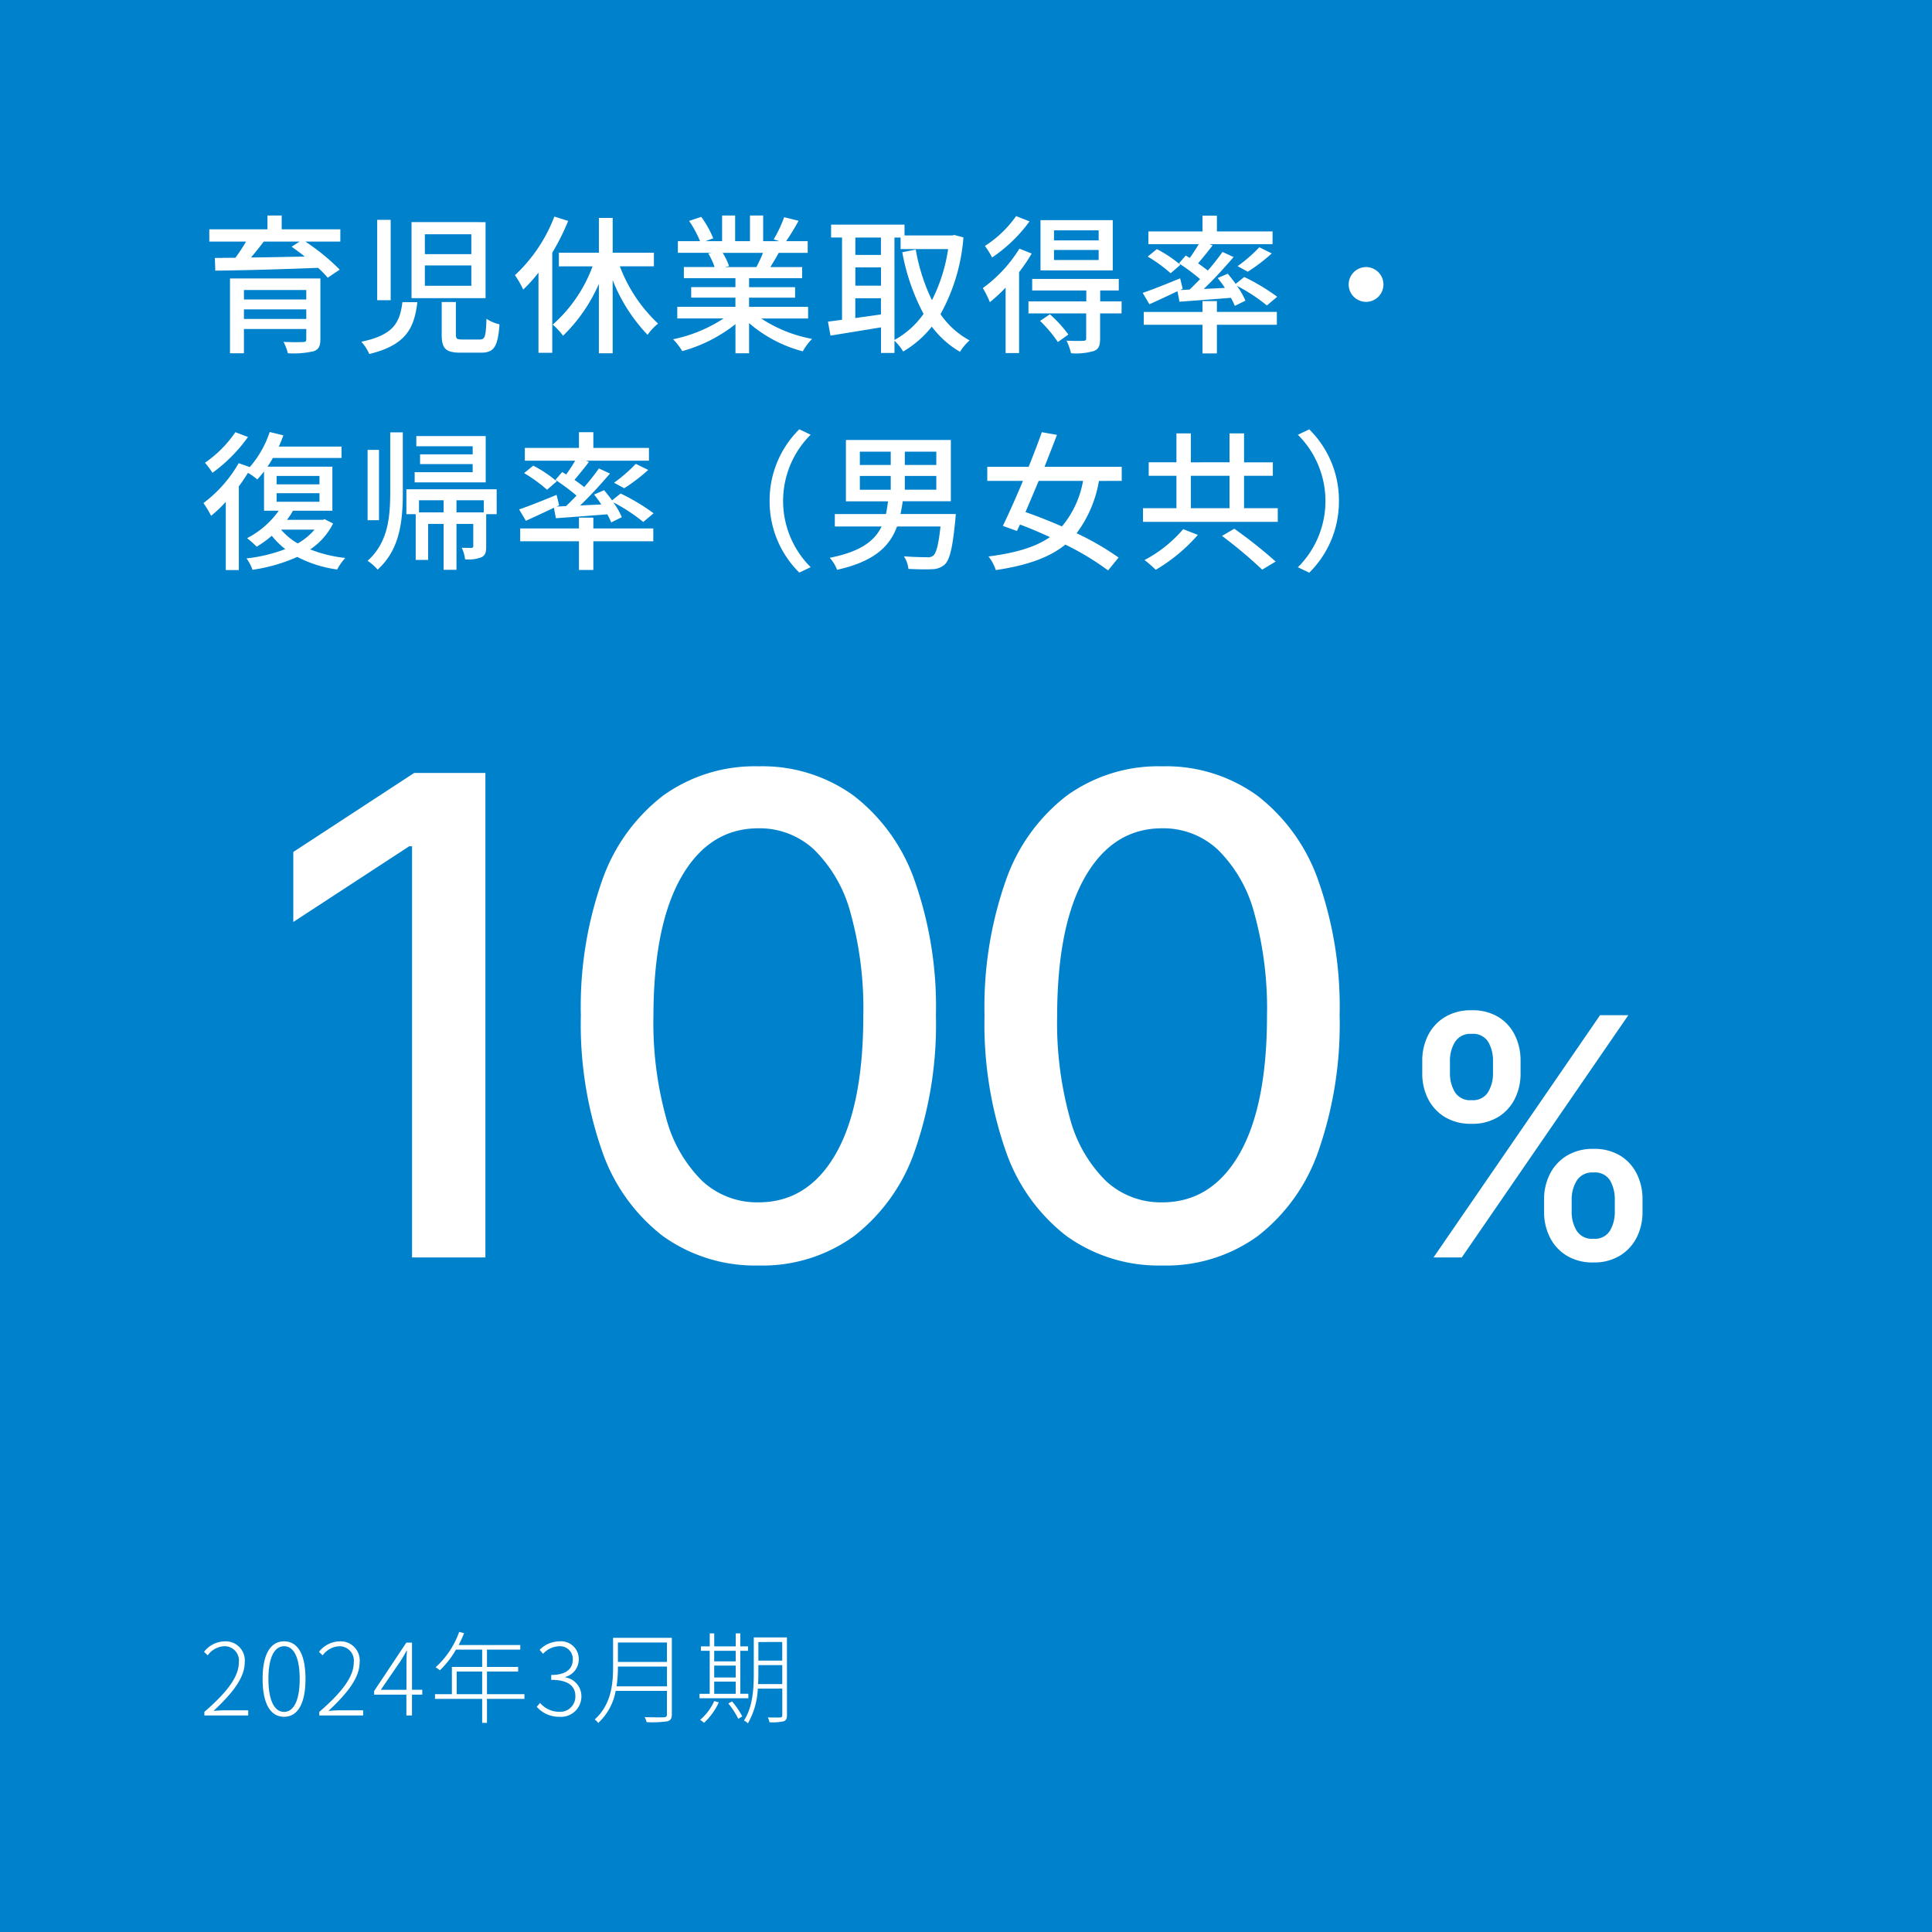 <svg xmlns="http://www.w3.org/2000/svg" width="232" height="232" viewBox="0 0 232 232">
  <g id="visual-data_img04-1" transform="translate(-972 -989)">
    <rect id="base" width="232" height="232" transform="translate(972 989)" fill="#0081cc"/>
    <path id="パス_36896" data-name="パス 36896" d="M.54,0H5.808V-.624H3.084c-.456,0-.96.036-1.44.072C3.972-2.724,5.388-4.56,5.388-6.4A2.292,2.292,0,0,0,2.964-8.9,3.216,3.216,0,0,0,.5-7.644l.444.42A2.606,2.606,0,0,1,2.892-8.316,1.719,1.719,0,0,1,4.68-6.372C4.68-4.788,3.5-2.988.54-.432Zm9.576.156c1.584,0,2.568-1.488,2.568-4.56,0-3.036-.984-4.5-2.568-4.5S7.536-7.44,7.536-4.4C7.536-1.332,8.52.156,10.116.156Zm0-.588c-1.14,0-1.884-1.32-1.884-3.972,0-2.6.744-3.912,1.884-3.912S11.988-7.008,11.988-4.4C11.988-1.752,11.244-.432,10.116-.432ZM14.34,0h5.268V-.624H16.884c-.456,0-.96.036-1.44.072C17.772-2.724,19.188-4.56,19.188-6.4A2.292,2.292,0,0,0,16.764-8.9a3.216,3.216,0,0,0-2.46,1.26l.444.42a2.606,2.606,0,0,1,1.944-1.092A1.719,1.719,0,0,1,18.48-6.372c0,1.584-1.176,3.384-4.14,5.94Zm7.392-3.084,2.376-3.468c.252-.4.492-.816.7-1.212h.06c-.036.408-.06,1.056-.06,1.452v3.228ZM24.8,0h.672V-2.5h1.236v-.588H25.476V-8.748h-.684L20.928-2.94V-2.5H24.8ZM30.84-2.556V-5.28H33.9v2.724Zm8.136,0h-4.5V-5.28H38.22v-.552H34.476V-7.908h4V-8.46H31.08c.228-.456.456-.936.648-1.428l-.588-.144a10.506,10.506,0,0,1-2.832,4.248,3.539,3.539,0,0,1,.516.36,11.2,11.2,0,0,0,1.932-2.484H33.9v2.076H30.264v3.276H28.236v.564H33.9V.888h.576v-2.88h4.5Zm4.2,2.712a2.447,2.447,0,0,0,2.64-2.472A2.28,2.28,0,0,0,43.9-4.572v-.06A2.183,2.183,0,0,0,45.5-6.792,2.127,2.127,0,0,0,43.14-8.9a3.338,3.338,0,0,0-2.34,1.02l.408.48a2.733,2.733,0,0,1,1.92-.912,1.529,1.529,0,0,1,1.656,1.572c0,1.044-.672,1.872-2.592,1.872v.588c2.088,0,2.9.792,2.9,1.956A1.824,1.824,0,0,1,43.152-.444a2.992,2.992,0,0,1-2.3-1.068l-.4.468A3.538,3.538,0,0,0,43.176.156ZM50.04-3.5A15.544,15.544,0,0,0,50.2-5.8v-.072h5.892V-3.5ZM56.088-8.76v2.328H50.2V-8.76Zm.588-.564H49.62V-5.8C49.62-3.8,49.4-1.308,47.412.48a1.554,1.554,0,0,1,.42.42,6.892,6.892,0,0,0,2.1-3.852h6.156v2.8c0,.276-.1.36-.372.372S54.492.228,53.412.2a2.721,2.721,0,0,1,.24.6A12.884,12.884,0,0,0,56.136.7c.384-.108.54-.324.54-.84Zm5.088,5.256h2.58V-2.6h-2.58Zm2.58-3.7v1.272h-2.58V-7.764Zm-2.58,1.776h2.58V-4.56h-2.58Zm4.1,3.384H64.9v-5.16h.924v-.528H64.9v-1.56h-.552v1.56h-2.58v-1.56h-.54v1.56H60.168v.528h1.056V-2.6H60v.528h5.868Zm-4.1.876A6.354,6.354,0,0,1,60.072.528a5.541,5.541,0,0,1,.48.348,7.824,7.824,0,0,0,1.764-2.448Zm1.692.288A9.338,9.338,0,0,1,64.656.4l.48-.288a9.982,9.982,0,0,0-1.224-1.8Zm3.576-2.328c.024-.444.036-.864.036-1.272V-6.048h2.868v2.28Zm2.9-5.052v2.232H67.068V-8.82Zm.564-.552H66.516V-5.04c0,1.74-.108,4.02-1.176,5.64a1.7,1.7,0,0,1,.468.348A9.163,9.163,0,0,0,67-3.228h2.94v3.2c0,.2-.072.252-.252.264s-.792.012-1.488,0a2.066,2.066,0,0,1,.2.576A6.24,6.24,0,0,0,70.1.7c.276-.1.4-.288.4-.708Z" transform="translate(996 1195)" fill="#fff"/>
    <path id="パス_36897" data-name="パス 36897" d="M1.42-5.455V-6.989a6.626,6.626,0,0,1,.689-3.018,5.437,5.437,0,0,1,2.017-2.2,5.947,5.947,0,0,1,3.217-.831,5.961,5.961,0,0,1,3.239.824,5.325,5.325,0,0,1,1.982,2.2,6.786,6.786,0,0,1,.675,3.026v1.534a6.683,6.683,0,0,1-.682,3.018,5.418,5.418,0,0,1-2,2.2A5.9,5.9,0,0,1,7.344.6,5.966,5.966,0,0,1,4.105-.234a5.4,5.4,0,0,1-2-2.2A6.683,6.683,0,0,1,1.42-5.455ZM4.73-6.989v1.534a4.3,4.3,0,0,0,.582,2.216,2.157,2.157,0,0,0,2.031.994,2.11,2.11,0,0,0,2-.994,4.386,4.386,0,0,0,.568-2.216V-6.989A4.521,4.521,0,0,0,9.368-9.2,2.1,2.1,0,0,0,7.344-10.2,2.162,2.162,0,0,0,5.327-9.2,4.224,4.224,0,0,0,4.73-6.989ZM-13.21-22.1v-1.534a6.67,6.67,0,0,1,.689-3.026,5.378,5.378,0,0,1,2.017-2.2,5.986,5.986,0,0,1,3.217-.824,5.961,5.961,0,0,1,3.239.824,5.276,5.276,0,0,1,1.974,2.2,6.846,6.846,0,0,1,.668,3.026V-22.1a6.741,6.741,0,0,1-.675,3.018,5.368,5.368,0,0,1-1.989,2.2,5.9,5.9,0,0,1-3.217.831,5.958,5.958,0,0,1-3.246-.831,5.418,5.418,0,0,1-2-2.2A6.683,6.683,0,0,1-13.21-22.1Zm3.324-1.534V-22.1a4.344,4.344,0,0,0,.575,2.216,2.14,2.14,0,0,0,2.024.994,2.112,2.112,0,0,0,2-.994A4.344,4.344,0,0,0-4.716-22.1v-1.534a4.475,4.475,0,0,0-.554-2.216,2.1,2.1,0,0,0-2.017-.994,2.146,2.146,0,0,0-2.01.994A4.263,4.263,0,0,0-9.886-23.636ZM-11.861,0l20-29.091h3.395L-8.466,0Z" transform="translate(1156 1139.999)" fill="#fff"/>
    <path id="パス_36898" data-name="パス 36898" d="M-39.712-58.182V0h-8.807V-49.375h-.341l-13.92,9.091v-8.409l14.517-9.489ZM-6.918.966A18.976,18.976,0,0,1-18.423-2.585a21.88,21.88,0,0,1-7.3-10.256,46.247,46.247,0,0,1-2.528-16.222A45.68,45.68,0,0,1-25.71-45.227a21.931,21.931,0,0,1,7.33-10.227A18.805,18.805,0,0,1-6.918-58.977,18.691,18.691,0,0,1,4.531-55.44a22.072,22.072,0,0,1,7.315,10.227,45.561,45.561,0,0,1,2.543,16.151,46.221,46.221,0,0,1-2.528,16.236A21.975,21.975,0,0,1,4.56-2.571,18.737,18.737,0,0,1-6.918.966Zm0-7.585q5.909,0,9.247-5.767T5.668-29.062a42.732,42.732,0,0,0-1.52-12.259A16.662,16.662,0,0,0-.2-48.935a9.59,9.59,0,0,0-6.719-2.6q-5.881,0-9.233,5.8t-3.381,16.676a42.85,42.85,0,0,0,1.52,12.287A16.524,16.524,0,0,0-13.679-9.19,9.67,9.67,0,0,0-6.918-6.619ZM41.559.966A18.976,18.976,0,0,1,30.053-2.585a21.88,21.88,0,0,1-7.3-10.256,46.247,46.247,0,0,1-2.528-16.222,45.68,45.68,0,0,1,2.543-16.165A21.931,21.931,0,0,1,30.1-55.455a18.805,18.805,0,0,1,11.463-3.523A18.691,18.691,0,0,1,53.007-55.44a22.072,22.072,0,0,1,7.315,10.227,45.561,45.561,0,0,1,2.543,16.151,46.221,46.221,0,0,1-2.528,16.236,21.976,21.976,0,0,1-7.3,10.256A18.737,18.737,0,0,1,41.559.966Zm0-7.585q5.909,0,9.247-5.767t3.338-16.676a42.732,42.732,0,0,0-1.52-12.259,16.662,16.662,0,0,0-4.347-7.614,9.59,9.59,0,0,0-6.719-2.6q-5.881,0-9.233,5.8T28.945-29.062a42.85,42.85,0,0,0,1.52,12.287A16.524,16.524,0,0,0,34.8-9.19,9.67,9.67,0,0,0,41.559-6.619Z" transform="translate(1070 1139.999)" fill="#fff"/>
    <path id="パス_36899" data-name="パス 36899" d="M5.292-2.7V-3.852H12.78V-2.7ZM12.78-6.174V-5.04H5.292V-6.174ZM14.472-7.56H3.618V1.422H5.292V-1.494H12.78V-.27c0,.252-.09.342-.414.342-.27.018-1.35.036-2.322-.018a5.5,5.5,0,0,1,.522,1.368,11.034,11.034,0,0,0,3.06-.234c.63-.2.846-.612.846-1.44Zm-2.5-4.428-.954.612c.5.36,1.044.756,1.584,1.188-2.232.036-4.464.09-6.462.108.5-.594,1.044-1.26,1.53-1.908Zm4.9-1.476H9.828V-15.12H8.118v1.656H1.134v1.476h4.41a21.216,21.216,0,0,1-1.278,1.944c-.9,0-1.728.018-2.466.018L1.854-8.5C4.986-8.532,9.72-8.658,14.2-8.838A13.623,13.623,0,0,1,15.354-7.65l1.44-.972a25.878,25.878,0,0,0-4.122-3.366h4.194Zm7.452,8.748C24.012-2.3,23.31-.774,19.386.036a5.184,5.184,0,0,1,.954,1.476c4.428-1.08,5.4-3.1,5.778-6.228Zm4.716-.018V-.828c0,1.656.45,2.178,2.268,2.178H33.75c1.566,0,2.034-.684,2.232-3.4a4.9,4.9,0,0,1-1.566-.666c-.072,2.16-.18,2.484-.81,2.484h-2.07c-.7,0-.792-.09-.792-.612V-4.734ZM21.294-14.6V-4.95h1.62V-14.6Zm4.122.27V-5.2h8.892v-9.126Zm1.6,1.458H32.6v2.394h-5.58Zm0,3.744H32.6v2.448h-5.58ZM42.57-14.994a18.742,18.742,0,0,1-4.734,7.038,11.2,11.2,0,0,1,.99,1.728,16.857,16.857,0,0,0,1.836-2.034v9.63h1.656V-10.656a26.961,26.961,0,0,0,1.908-3.816ZM54.522-9.018v-1.638h-4.95v-4.176H47.916v4.176H43.11v1.638h4.05a17.343,17.343,0,0,1-4.788,7A7.9,7.9,0,0,1,43.614-.684a19.553,19.553,0,0,0,4.3-6.228V1.422h1.656V-7.362a20.349,20.349,0,0,0,4.194,6.57,6.416,6.416,0,0,1,1.26-1.35,18.212,18.212,0,0,1-4.59-6.876Zm13.1-1.62a16.8,16.8,0,0,1-.792,1.71h-3.8l.522-.108a7.573,7.573,0,0,0-.774-1.6Zm5.418,7.884v-1.4H65.952v-1.1h5.526v-1.26H65.952V-7.6h6.372V-8.928H68.508c.306-.5.666-1.1,1.008-1.71H72.99v-1.4H70.4a28.163,28.163,0,0,0,1.494-2.448l-1.728-.432a15.688,15.688,0,0,1-1.26,2.664l.684.216H67.644V-15.12H66.06v3.078H64.278V-15.12H62.712v3.078h-1.98l.918-.342a12.511,12.511,0,0,0-1.44-2.574l-1.458.486a13.5,13.5,0,0,1,1.314,2.43H57.4v1.4h4.086l-.432.072a8.917,8.917,0,0,1,.756,1.638h-3.69V-7.6h6.192v1.08H59v1.26h5.31v1.1H57.33v1.4h5.562a17.464,17.464,0,0,1-6.066,2.5,7.512,7.512,0,0,1,1.1,1.422,17.879,17.879,0,0,0,6.39-3.24V1.422h1.638V-2.2A16.057,16.057,0,0,0,72.4,1.188,7.517,7.517,0,0,1,73.512-.306a16.53,16.53,0,0,1-6.1-2.448Zm10.368-9.72h.738v1.386h5.706A20,20,0,0,1,87.912-4.95a22.755,22.755,0,0,1-1.944-6.084l-1.62.324a25.353,25.353,0,0,0,2.556,7.4A10.255,10.255,0,0,1,83.412-.18Zm-4.7,9.666V-5.184h3.078V-3.24Zm3.078-9.666v2.088H78.714v-2.088ZM78.714-8.892h3.078v2.2H78.714Zm11.9-3.888-.288.054H84.618v-1.3H75.8v1.548h1.314v9.882c-.63.072-1.188.162-1.692.216L75.726-.7c1.674-.27,3.888-.63,6.066-.99V1.386h1.62V-.09a6.469,6.469,0,0,1,1.044,1.3,12.329,12.329,0,0,0,3.438-2.988,11.317,11.317,0,0,0,3.384,3.024A6.373,6.373,0,0,1,92.43-.126a9.911,9.911,0,0,1-3.492-3.15,22.5,22.5,0,0,0,2.754-9.216Zm17.316.648h-5.364v-1.206h5.364Zm0,2.358h-5.364V-10.98h5.364Zm1.692-4.788h-8.676v6.03h8.676Zm-11.61-.486a13.233,13.233,0,0,1-3.744,3.582,9.336,9.336,0,0,1,.864,1.386,18.083,18.083,0,0,0,4.5-4.338Zm.4,3.906a16.532,16.532,0,0,1-4.392,4.734,12.353,12.353,0,0,1,.846,1.692,18.549,18.549,0,0,0,1.89-1.746V1.4h1.62v-9.72a20.331,20.331,0,0,0,1.512-2.232Zm2.484,8.676A15.892,15.892,0,0,1,103.032.072l1.26-.9a15.75,15.75,0,0,0-2.214-2.43Zm9.792-2.34h-2.574V-6.12h2.232V-7.506h-10.4V-6.12h6.5v1.314H99.5v1.44h6.93V-.36c0,.216-.072.27-.342.288-.252.018-1.116.018-2.016-.018a6.912,6.912,0,0,1,.54,1.512,7.734,7.734,0,0,0,2.736-.27c.594-.234.756-.648.756-1.476V-3.366h2.574Zm6.948.036c1.728-.126,3.942-.288,6.174-.468a7.751,7.751,0,0,1,.468.972l1.278-.63a9.026,9.026,0,0,0-1.026-1.782,20.791,20.791,0,0,1,3.6,2.358l1.242-1.044a25.011,25.011,0,0,0-3.96-2.376l-1.026.828c-.306-.432-.648-.846-.954-1.224l-1.206.522c.288.36.594.774.864,1.188l-2.538.126c1.224-1.17,2.52-2.592,3.582-3.834l-1.332-.612a27.051,27.051,0,0,1-1.764,2.232c-.342-.27-.756-.576-1.17-.864.54-.63,1.188-1.422,1.746-2.16l-.378-.144h7.578v-1.53H122.13V-15.1H120.4v1.89h-6.5v1.53h6.048c-.306.522-.7,1.134-1.08,1.656-.18-.108-.324-.2-.486-.288l-.81.936a25.116,25.116,0,0,1,2.538,1.89c-.432.45-.864.882-1.26,1.26l-1.134.054.306-.144-.306-1.26c-1.656.684-3.366,1.368-4.5,1.746l.81,1.368c.99-.45,2.2-1.008,3.366-1.566Zm-3.816-5.418a17.348,17.348,0,0,1,2.754,2l1.17-1.008a14.82,14.82,0,0,0-2.826-1.89ZM125.838-8.37a21.1,21.1,0,0,0,2.88-2.2l-1.494-.738a17.89,17.89,0,0,1-2.61,2.268ZM122.13-4.842H120.4v1.3h-7.056V-2H120.4V1.44h1.728V-2h7.2V-3.546h-7.2Zm17.91-4.086a2.09,2.09,0,0,0-2.088,2.088,2.09,2.09,0,0,0,2.088,2.088,2.09,2.09,0,0,0,2.088-2.088A2.09,2.09,0,0,0,140.04-8.928ZM4.266,10.9A14.152,14.152,0,0,1,.612,14.57a9.541,9.541,0,0,1,.9,1.206,18.614,18.614,0,0,0,4.266-4.3Zm9.5,11.7a7.361,7.361,0,0,1-2.016,1.656,7.663,7.663,0,0,1-2-1.656ZM9.216,18.224h5.148V19.25H9.216Zm0-2.07h5.148v1.008H9.216Zm5.778,5.2-.27.072H10.458a8.212,8.212,0,0,0,.72-1.1h4.734V15.038H8.118a10.161,10.161,0,0,0,.648-1.044H17.01V12.626H9.486q.3-.675.54-1.35l-1.638-.4a12.29,12.29,0,0,1-2.394,4.212l-1.332-.468a15.753,15.753,0,0,1-4.23,4.788,12.737,12.737,0,0,1,.918,1.53,15.186,15.186,0,0,0,1.764-1.674v8.19H4.68V17.4c.4-.522.756-1.08,1.1-1.62a7.861,7.861,0,0,1,1.116.792c.27-.288.54-.612.81-.954V20.33H9.468a10.52,10.52,0,0,1-3.8,3.294A10.828,10.828,0,0,1,6.822,24.65,13.2,13.2,0,0,0,8.64,23.336a9.1,9.1,0,0,0,1.62,1.6A18.8,18.8,0,0,1,5.6,26.054a5.249,5.249,0,0,1,.72,1.368A20.112,20.112,0,0,0,11.7,25.874a14.527,14.527,0,0,0,4.788,1.512A6.844,6.844,0,0,1,17.46,26a16.228,16.228,0,0,1-4.212-1.026A8.066,8.066,0,0,0,16,21.86Zm19.332-9.99H25.992V12.59H32.76v.972H26.442v1.17H32.76V15.7H25.794v1.224h8.532ZM21.51,13.022H20.142v8.442H21.51Zm1.35,5.04c0,3.132-.288,6.1-2.718,8.28A6.222,6.222,0,0,1,21.348,27.4c2.682-2.43,3.024-5.8,3.024-9.342V10.916H22.86Zm11.232,2.466H30.816V19.07h3.276Zm-7.776,0V19.07h2.952v1.458Zm9.324-2.772H24.8v2.988H25.92v5.49h1.494v-4.32h1.854v5.508h1.548V21.914h2.016V24.56c0,.162-.054.216-.216.234-.144,0-.612,0-1.17-.018a4.212,4.212,0,0,1,.4,1.386,4.244,4.244,0,0,0,1.98-.252c.468-.234.558-.612.558-1.314V20.744h1.26Zm7.11,3.474c1.728-.126,3.942-.288,6.174-.468a7.749,7.749,0,0,1,.468.972l1.278-.63a9.026,9.026,0,0,0-1.026-1.782,20.791,20.791,0,0,1,3.6,2.358l1.242-1.044a25.012,25.012,0,0,0-3.96-2.376l-1.026.828c-.306-.432-.648-.846-.954-1.224l-1.206.522c.288.36.594.774.864,1.188l-2.538.126c1.224-1.17,2.52-2.592,3.582-3.834l-1.332-.612a27.052,27.052,0,0,1-1.764,2.232c-.342-.27-.756-.576-1.17-.864.54-.63,1.188-1.422,1.746-2.16l-.378-.144h7.578v-1.53H47.25V10.9H45.522v1.89h-6.5v1.53h6.048c-.306.522-.7,1.134-1.08,1.656-.18-.108-.324-.2-.486-.288l-.81.936a25.116,25.116,0,0,1,2.538,1.89c-.432.45-.864.882-1.26,1.26l-1.134.054.306-.144-.306-1.26c-1.656.684-3.366,1.368-4.5,1.746l.81,1.368c.99-.45,2.2-1.008,3.366-1.566Zm-3.816-5.418a17.347,17.347,0,0,1,2.754,2l1.17-1.008a14.82,14.82,0,0,0-2.826-1.89ZM50.958,17.63a21.1,21.1,0,0,0,2.88-2.2L52.344,14.7a17.89,17.89,0,0,1-2.61,2.268ZM47.25,21.158H45.522v1.3H38.466V24h7.056V27.44H47.25V24h7.2V22.454h-7.2Zm21.168-2a11.992,11.992,0,0,0,3.564,8.6l1.368-.648a11.212,11.212,0,0,1,0-15.912l-1.368-.648A11.992,11.992,0,0,0,68.418,19.16Zm10.836-3.006h3.708V17.81H79.254Zm0-2.916h3.708v1.6H79.254Zm9.18,1.6h-3.78v-1.6h3.78Zm0,2.97h-3.78V16.154h3.78Zm2.34,2.916H84.132c.108-.486.2-1.008.27-1.53H90.18V11.834H77.58V19.2h5.058c-.072.522-.144,1.044-.252,1.53H76.248V22.22h5.616c-.828,1.728-2.5,3.024-6.228,3.762a4.567,4.567,0,0,1,.882,1.44c4.446-.99,6.318-2.79,7.2-5.2h5.22c-.234,2.178-.5,3.186-.882,3.51a1.056,1.056,0,0,1-.774.18c-.45,0-1.6-.018-2.736-.108a3.49,3.49,0,0,1,.54,1.512c1.134.054,2.232.072,2.808.036a2.311,2.311,0,0,0,1.566-.576c.594-.576.936-2.016,1.26-5.364Zm15.282-3.978a11.648,11.648,0,0,1-2.538,5.472c-1.476-.648-2.988-1.242-4.374-1.728.5-1.17,1.044-2.448,1.584-3.744Zm4.644,0V15.056h-9.27c.522-1.332,1.044-2.646,1.494-3.834l-1.818-.324c-.45,1.278-1.008,2.718-1.584,4.158H94.554v1.692h4.284c-.846,2.016-1.71,3.96-2.412,5.4l1.692.612.36-.774c1.17.432,2.394.954,3.6,1.512-1.746,1.206-4.122,1.908-7.38,2.322a5.357,5.357,0,0,1,.882,1.638c3.744-.558,6.408-1.494,8.352-3.06a32.466,32.466,0,0,1,5.13,3.1l1.26-1.548a33.22,33.22,0,0,0-5.04-2.916,14.554,14.554,0,0,0,2.682-6.282Zm7.38,5.8a15.741,15.741,0,0,1-4.644,3.708,13.98,13.98,0,0,1,1.35,1.17,20.344,20.344,0,0,0,5.058-4.194Zm4.662.81a54.448,54.448,0,0,1,4.824,4.05l1.62-.972a57.084,57.084,0,0,0-4.968-3.942ZM119,16.136h4.644v3.888H119Zm6.39,3.888V16.136h3.456v-1.62h-3.456V11.042h-1.746v3.474H119V11.042H117.27v3.474h-3.33v1.62h3.33v3.888h-4.014v1.638h16.182V20.024Zm11.394-.864a11.992,11.992,0,0,0-3.564-8.6l-1.368.648a11.212,11.212,0,0,1,0,15.912l1.368.648A11.992,11.992,0,0,0,136.782,19.16Z" transform="translate(996 1030)" fill="#fff"/>
  </g>
</svg>
